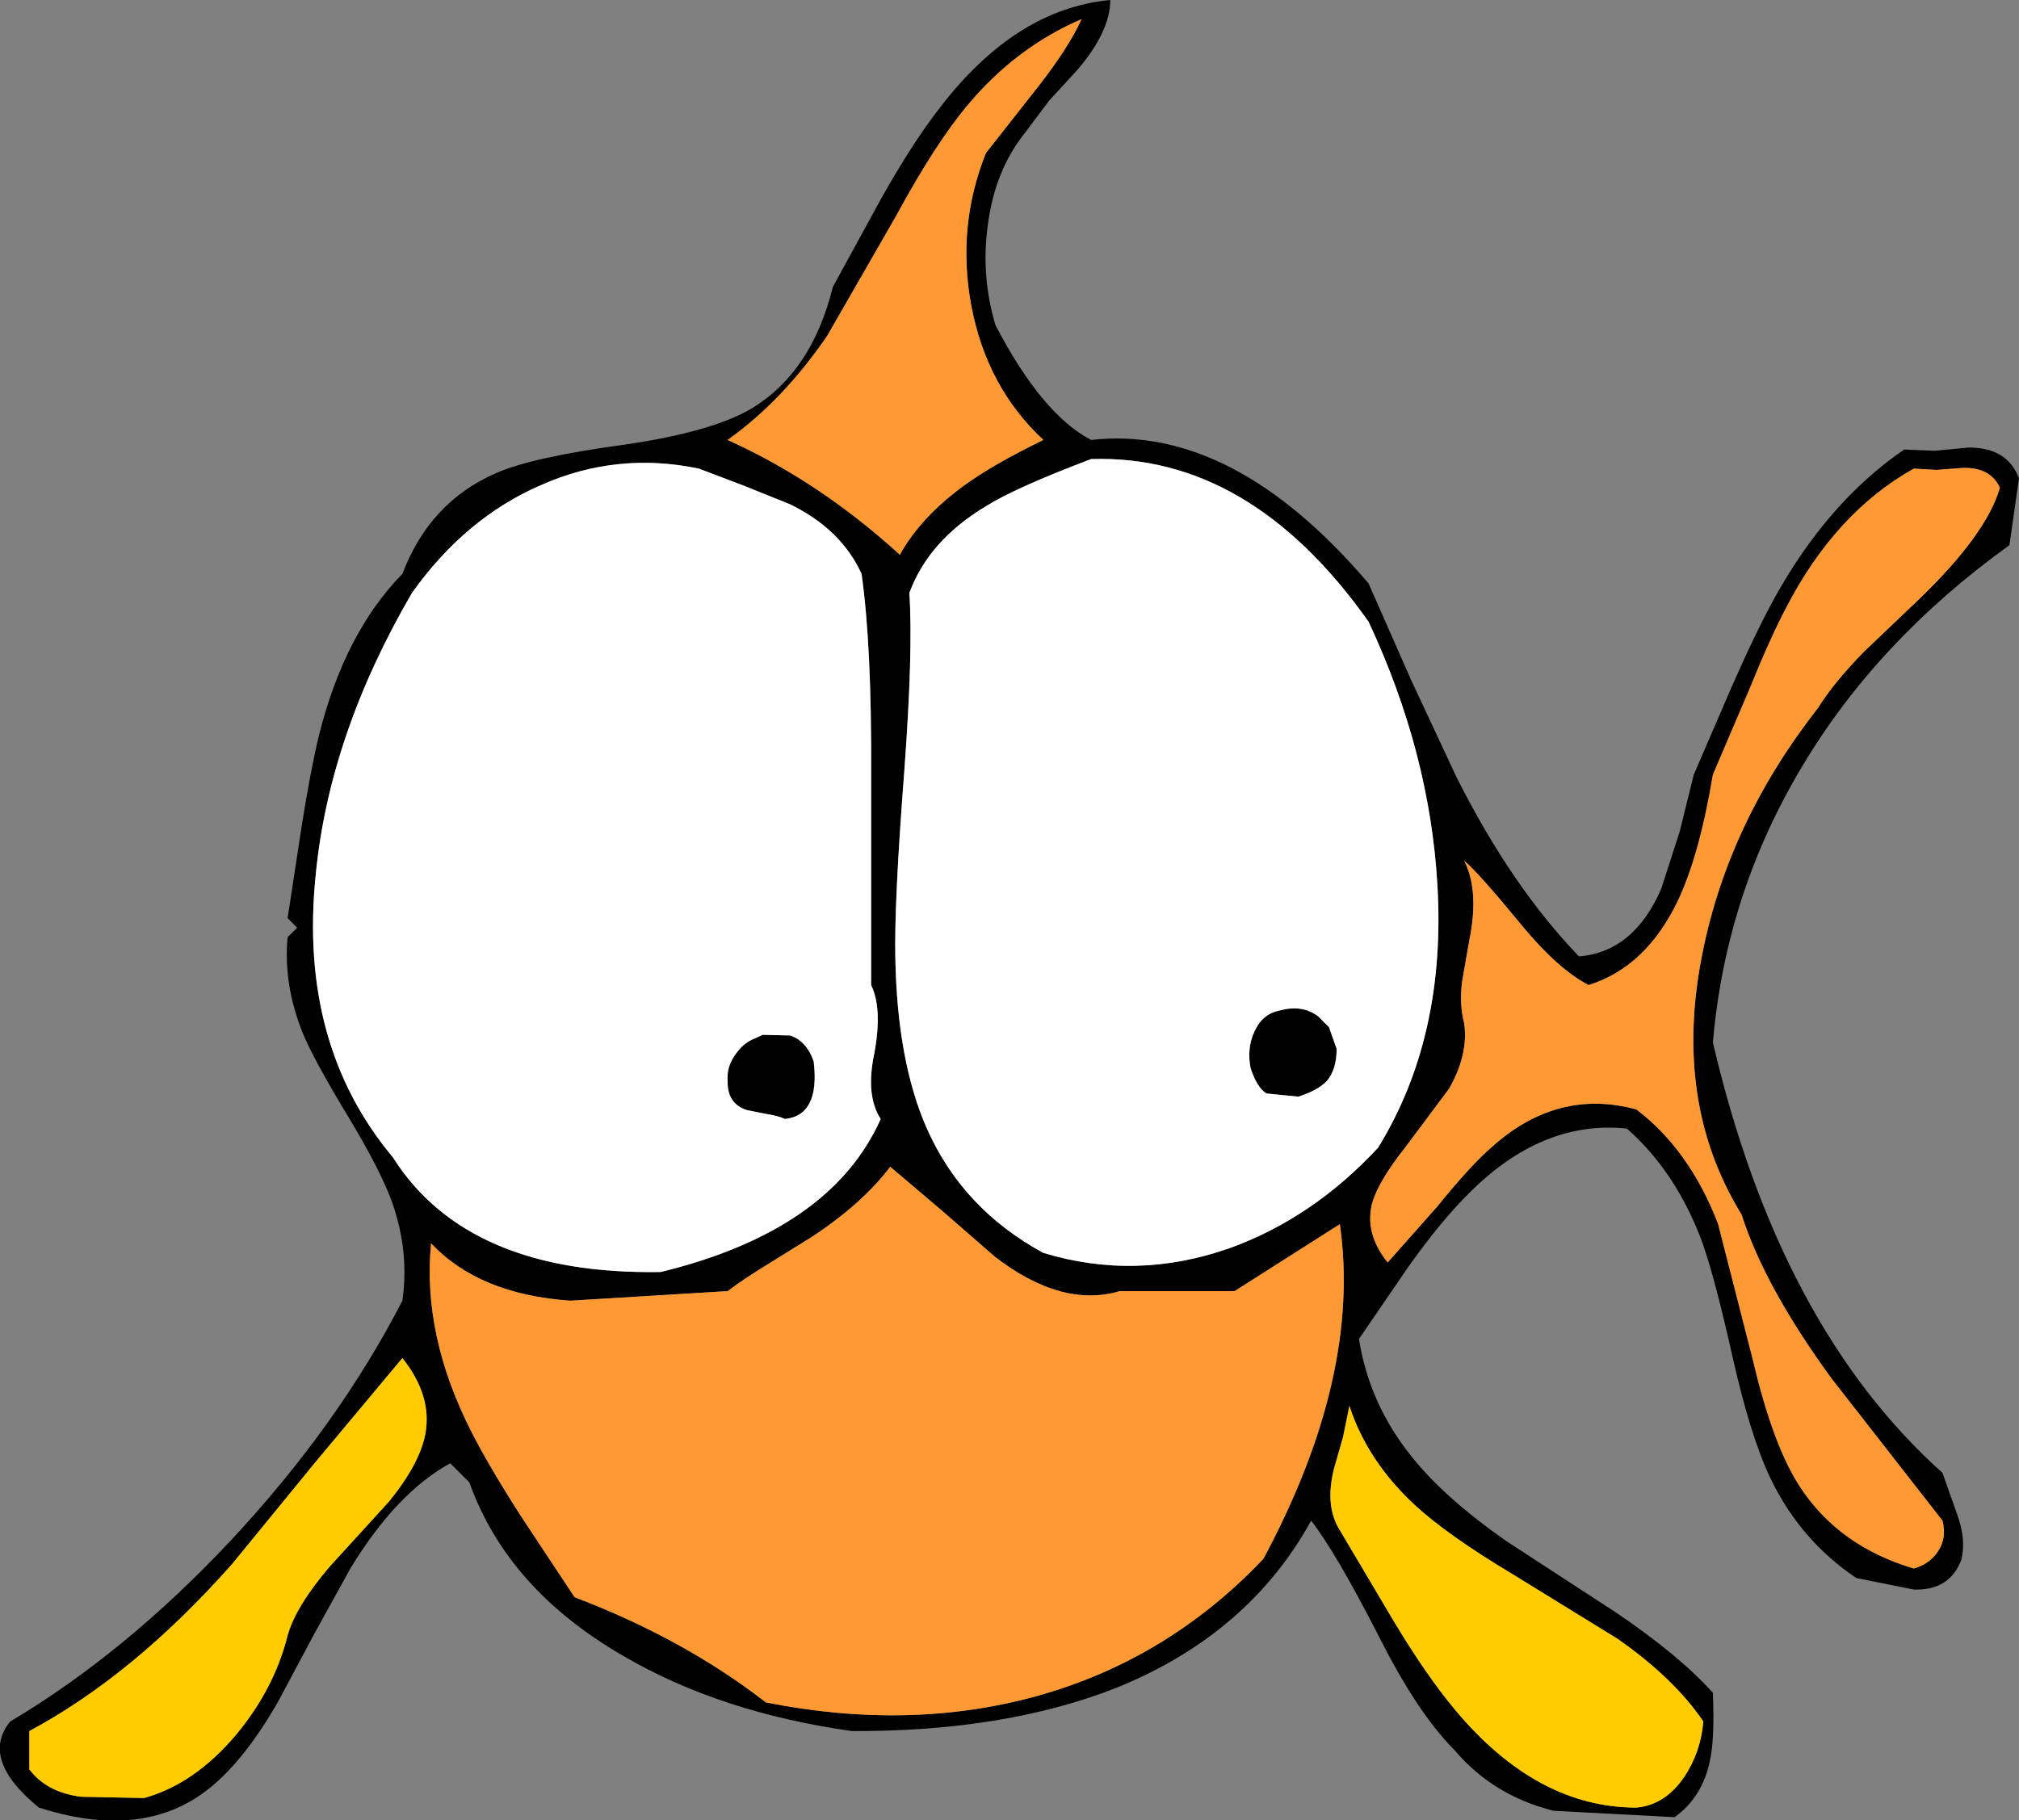 <?xml version="1.0" encoding="UTF-8" standalone="no"?>
<svg xmlns:xlink="http://www.w3.org/1999/xlink" height="142.75px" width="158.3px" xmlns="http://www.w3.org/2000/svg">
  <rect width="100%" height="100%" fill="#808080" stroke="none"/>
  <g transform="matrix(1.0, 0.0, 0.0, 1.0, -95.85, -112.65)">
    <path d="M177.2 119.5 Q179.6 116.45 180.65 114.15 175.55 116.35 171.8 120.8 169.25 123.8 166.1 129.6 L160.7 139.0 Q157.2 144.1 152.9 147.15 160.1 150.4 166.4 156.15 168.05 153.2 171.4 150.75 173.65 149.1 177.65 147.15 173.2 143.0 172.0 136.6 170.85 130.4 173.15 124.65 L177.2 119.5 M178.1 120.55 L176.15 123.15 Q173.85 126.05 173.3 130.3 172.75 134.3 173.9 138.15 177.55 145.15 181.4 147.15 192.5 145.9 203.15 158.4 L206.5 166.0 210.05 173.6 Q214.35 182.15 219.65 187.65 223.95 187.3 226.1 182.35 L227.55 177.85 228.65 173.4 231.65 166.45 Q233.45 162.35 234.95 159.6 239.15 152.0 245.15 147.9 L247.55 148.0 250.15 147.75 Q253.2 147.7 254.15 150.15 L253.4 155.4 Q243.05 162.85 237.15 172.75 231.15 182.75 230.15 194.4 235.35 216.7 248.15 228.15 L249.3 231.4 Q250.0 233.3 249.65 234.9 248.75 237.4 245.9 237.3 L241.4 236.4 Q237.0 233.45 234.65 228.55 233.1 225.3 231.7 219.1 230.15 212.15 229.1 209.5 227.05 204.35 223.4 201.15 216.7 200.45 210.9 206.35 208.8 208.45 206.3 211.95 L202.4 217.65 Q203.2 222.75 206.55 226.9 209.1 230.1 213.95 233.5 L222.55 239.1 Q227.5 242.45 230.15 245.4 230.3 249.1 229.9 250.8 229.3 253.6 227.15 255.15 L217.65 254.65 Q212.9 253.45 209.9 249.9 207.0 247.0 204.0 241.05 200.6 234.4 198.65 231.9 193.75 240.8 183.4 245.0 174.65 248.45 162.65 248.4 152.35 246.95 144.8 242.55 135.65 237.3 132.65 228.9 L131.15 227.4 Q126.95 229.7 123.35 235.6 L120.45 240.85 117.65 246.1 Q114.3 251.95 110.7 253.95 105.9 256.65 98.9 254.4 94.25 250.6 96.65 247.65 105.65 242.3 113.95 233.45 122.35 224.45 127.4 214.65 127.95 210.8 126.6 206.95 125.7 204.45 123.2 200.3 120.5 195.85 119.6 193.7 118.05 189.85 118.4 186.15 L119.15 185.4 118.4 184.65 119.5 177.45 Q120.2 173.05 120.85 170.35 122.85 162.3 127.4 157.65 129.55 152.0 134.75 149.75 137.55 148.5 144.95 147.5 151.7 146.5 154.75 144.7 159.5 141.85 161.15 135.15 L164.95 128.2 Q167.4 123.85 169.5 121.15 175.45 113.35 182.9 112.65 182.9 115.1 180.35 118.1 L178.1 120.55 M164.15 189.9 L164.15 173.3 Q164.2 163.3 163.4 157.65 161.8 154.15 157.8 152.2 L154.2 150.75 150.65 149.4 Q144.2 148.05 138.25 150.7 132.35 153.25 128.15 159.15 121.65 170.3 120.6 181.3 119.25 194.55 126.65 203.4 132.5 212.65 147.65 212.4 161.0 209.15 164.9 200.4 163.7 198.55 164.4 195.25 165.05 191.75 164.15 189.9 M173.15 152.35 Q168.65 155.05 167.15 159.15 167.45 163.75 166.75 173.15 165.95 183.5 166.05 187.8 166.2 195.85 168.5 201.1 171.3 207.45 177.65 210.9 184.9 213.1 192.2 210.55 198.75 208.2 203.9 202.65 209.25 193.95 208.55 182.05 207.95 171.65 203.15 161.4 193.85 148.25 181.4 148.65 175.45 150.9 173.15 152.35 M194.3 193.35 Q194.9 192.15 196.15 191.9 197.95 191.4 199.2 192.35 L200.05 193.2 200.65 194.9 Q200.65 196.5 199.9 197.4 199.2 198.15 197.65 198.65 L195.15 198.4 Q194.4 197.95 193.9 196.4 193.6 194.85 194.2 193.55 L194.3 193.35 M238.4 168.15 Q239.65 166.15 242.0 163.75 L246.3 159.65 Q251.6 154.55 252.65 150.9 251.9 149.25 249.65 149.35 L247.7 149.5 245.9 149.4 Q239.75 152.85 235.9 160.3 234.7 162.55 232.95 166.85 L230.15 173.4 Q229.1 179.7 227.4 183.3 224.9 188.5 220.4 189.9 218.0 188.65 215.15 185.2 211.7 181.0 210.65 180.15 211.85 182.5 211.05 186.4 L210.5 189.55 Q210.25 191.35 210.65 192.9 211.0 195.35 209.45 198.05 L206.05 202.6 Q203.95 205.25 203.45 206.95 202.8 209.35 204.65 211.65 L208.55 207.25 Q211.1 204.1 212.7 202.7 217.9 197.95 224.15 199.65 228.3 202.8 230.55 208.6 L233.3 219.35 Q234.85 225.95 236.95 229.2 240.0 233.9 245.9 235.65 247.15 235.3 247.8 234.3 248.5 233.25 248.15 231.9 L239.45 220.75 Q234.2 213.55 232.4 207.9 226.95 199.05 229.35 187.3 231.4 177.1 238.4 168.15 M157.95 193.9 Q159.15 194.4 159.65 195.9 160.15 200.1 157.4 200.4 156.85 200.15 155.9 200.0 L154.4 199.7 Q152.85 199.2 152.9 197.4 152.8 196.2 153.65 195.15 154.2 194.4 155.1 194.05 L155.65 193.8 157.8 193.85 157.95 193.9 M159.5 209.65 L156.2 211.7 Q154.15 212.95 152.9 213.9 L140.55 214.65 Q133.4 214.15 129.65 210.15 128.95 217.4 132.85 225.0 134.2 227.65 136.7 231.55 L140.9 237.9 Q149.45 241.15 155.9 246.15 167.2 248.4 177.15 245.65 187.4 242.8 194.9 234.9 202.6 220.55 200.9 208.65 L192.65 213.9 183.65 213.9 Q179.1 215.25 173.85 211.2 L169.6 207.5 165.65 204.15 Q163.45 207.05 159.5 209.65 M214.45 236.1 Q209.35 233.05 206.75 230.65 203.05 227.2 201.65 222.9 L201.15 225.35 200.45 227.8 Q199.7 230.75 200.9 232.65 L205.05 239.65 Q207.65 244.0 209.95 246.75 216.35 254.4 224.15 254.4 226.4 254.2 227.9 252.0 229.2 250.05 229.4 247.65 227.1 244.25 222.65 241.15 L214.45 236.1 M121.7 235.5 L126.35 230.4 Q128.75 227.45 129.2 225.1 129.75 222.1 127.4 219.15 L120.55 227.35 114.05 235.3 Q106.35 244.0 98.15 248.4 L98.15 251.4 Q99.5 253.2 102.2 253.55 L107.15 253.65 Q111.1 252.55 114.35 248.7 117.35 245.1 118.4 240.9 119.05 238.6 121.7 235.5" fill="#000000" fill-rule="evenodd" stroke="none"/>
    <path d="M177.2 119.5 L173.15 124.65 Q170.85 130.4 172.0 136.6 173.2 143.0 177.65 147.15 173.65 149.1 171.4 150.75 168.05 153.2 166.4 156.15 160.1 150.4 152.9 147.15 157.2 144.1 160.7 139.0 L166.1 129.6 Q169.25 123.8 171.8 120.8 175.55 116.35 180.65 114.15 179.6 116.45 177.2 119.5 M238.4 168.15 Q231.4 177.1 229.35 187.3 226.95 199.05 232.4 207.9 234.2 213.55 239.45 220.75 L248.15 231.9 Q248.5 233.25 247.8 234.3 247.15 235.3 245.9 235.65 240.0 233.9 236.95 229.2 234.85 225.95 233.3 219.35 L230.55 208.6 Q228.3 202.8 224.15 199.65 217.9 197.95 212.7 202.7 211.1 204.1 208.55 207.25 L204.65 211.65 Q202.8 209.35 203.45 206.95 203.95 205.25 206.05 202.6 L209.45 198.05 Q211.0 195.35 210.65 192.9 210.25 191.35 210.5 189.55 L211.05 186.4 Q211.85 182.5 210.65 180.15 211.7 181.0 215.15 185.2 218.0 188.65 220.4 189.9 224.9 188.5 227.4 183.3 229.1 179.7 230.15 173.4 L232.95 166.85 Q234.7 162.55 235.9 160.3 239.75 152.85 245.9 149.4 L247.7 149.5 249.65 149.35 Q251.9 149.25 252.65 150.9 251.6 154.55 246.3 159.65 L242.0 163.75 Q239.65 166.15 238.4 168.15 M159.5 209.65 Q163.45 207.05 165.65 204.15 L169.6 207.5 173.85 211.2 Q179.1 215.25 183.65 213.9 L192.65 213.9 200.9 208.65 Q202.6 220.55 194.9 234.9 187.4 242.8 177.15 245.65 167.2 248.4 155.9 246.15 149.45 241.15 140.9 237.9 L136.7 231.55 Q134.2 227.65 132.85 225.0 128.95 217.4 129.65 210.15 133.4 214.15 140.55 214.65 L152.9 213.9 Q154.15 212.95 156.2 211.7 L159.5 209.65" fill="#ff9933" fill-rule="evenodd" stroke="none"/>
    <path d="M173.15 152.35 Q175.45 150.9 181.4 148.65 193.85 148.25 203.15 161.4 207.95 171.65 208.55 182.05 209.25 193.95 203.9 202.65 198.75 208.2 192.2 210.55 184.9 213.1 177.65 210.9 171.3 207.45 168.5 201.1 166.2 195.85 166.05 187.8 165.95 183.5 166.75 173.15 167.45 163.75 167.15 159.15 168.65 155.05 173.15 152.35 M164.15 189.9 Q165.05 191.75 164.4 195.25 163.7 198.55 164.9 200.4 161.0 209.15 147.65 212.4 132.5 212.65 126.65 203.4 119.25 194.55 120.6 181.3 121.65 170.3 128.15 159.15 132.35 153.25 138.25 150.7 144.2 148.05 150.65 149.4 L154.2 150.75 157.8 152.2 Q161.8 154.15 163.4 157.65 164.2 163.3 164.15 173.3 L164.15 189.9 M194.3 193.35 L194.2 193.55 Q193.6 194.85 193.9 196.4 194.4 197.95 195.15 198.4 L197.65 198.65 Q199.2 198.15 199.9 197.4 200.65 196.5 200.65 194.9 L200.05 193.2 199.2 192.35 Q197.95 191.4 196.15 191.9 194.9 192.15 194.3 193.35 M157.95 193.9 L157.8 193.85 155.65 193.8 155.1 194.05 Q154.2 194.4 153.65 195.15 152.8 196.2 152.9 197.4 152.85 199.2 154.4 199.7 L155.9 200.0 Q156.85 200.15 157.4 200.4 160.15 200.1 159.65 195.9 159.15 194.4 157.95 193.9" fill="#ffffff" fill-rule="evenodd" stroke="none"/>
    <path d="M121.7 235.5 Q119.05 238.6 118.4 240.9 117.35 245.1 114.35 248.7 111.1 252.55 107.15 253.65 L102.2 253.55 Q99.5 253.2 98.15 251.4 L98.15 248.4 Q106.35 244.0 114.05 235.3 L120.55 227.35 127.4 219.15 Q129.75 222.1 129.2 225.1 128.75 227.45 126.35 230.4 L121.7 235.5 M214.45 236.1 L222.65 241.15 Q227.1 244.25 229.4 247.65 229.2 250.05 227.9 252.0 226.4 254.2 224.15 254.4 216.35 254.4 209.95 246.75 207.65 244.0 205.05 239.65 L200.9 232.65 Q199.7 230.75 200.45 227.8 L201.15 225.35 201.65 222.9 Q203.05 227.2 206.75 230.65 209.35 233.05 214.45 236.1" fill="#ffcc00" fill-rule="evenodd" stroke="none"/>
  </g>
</svg>
